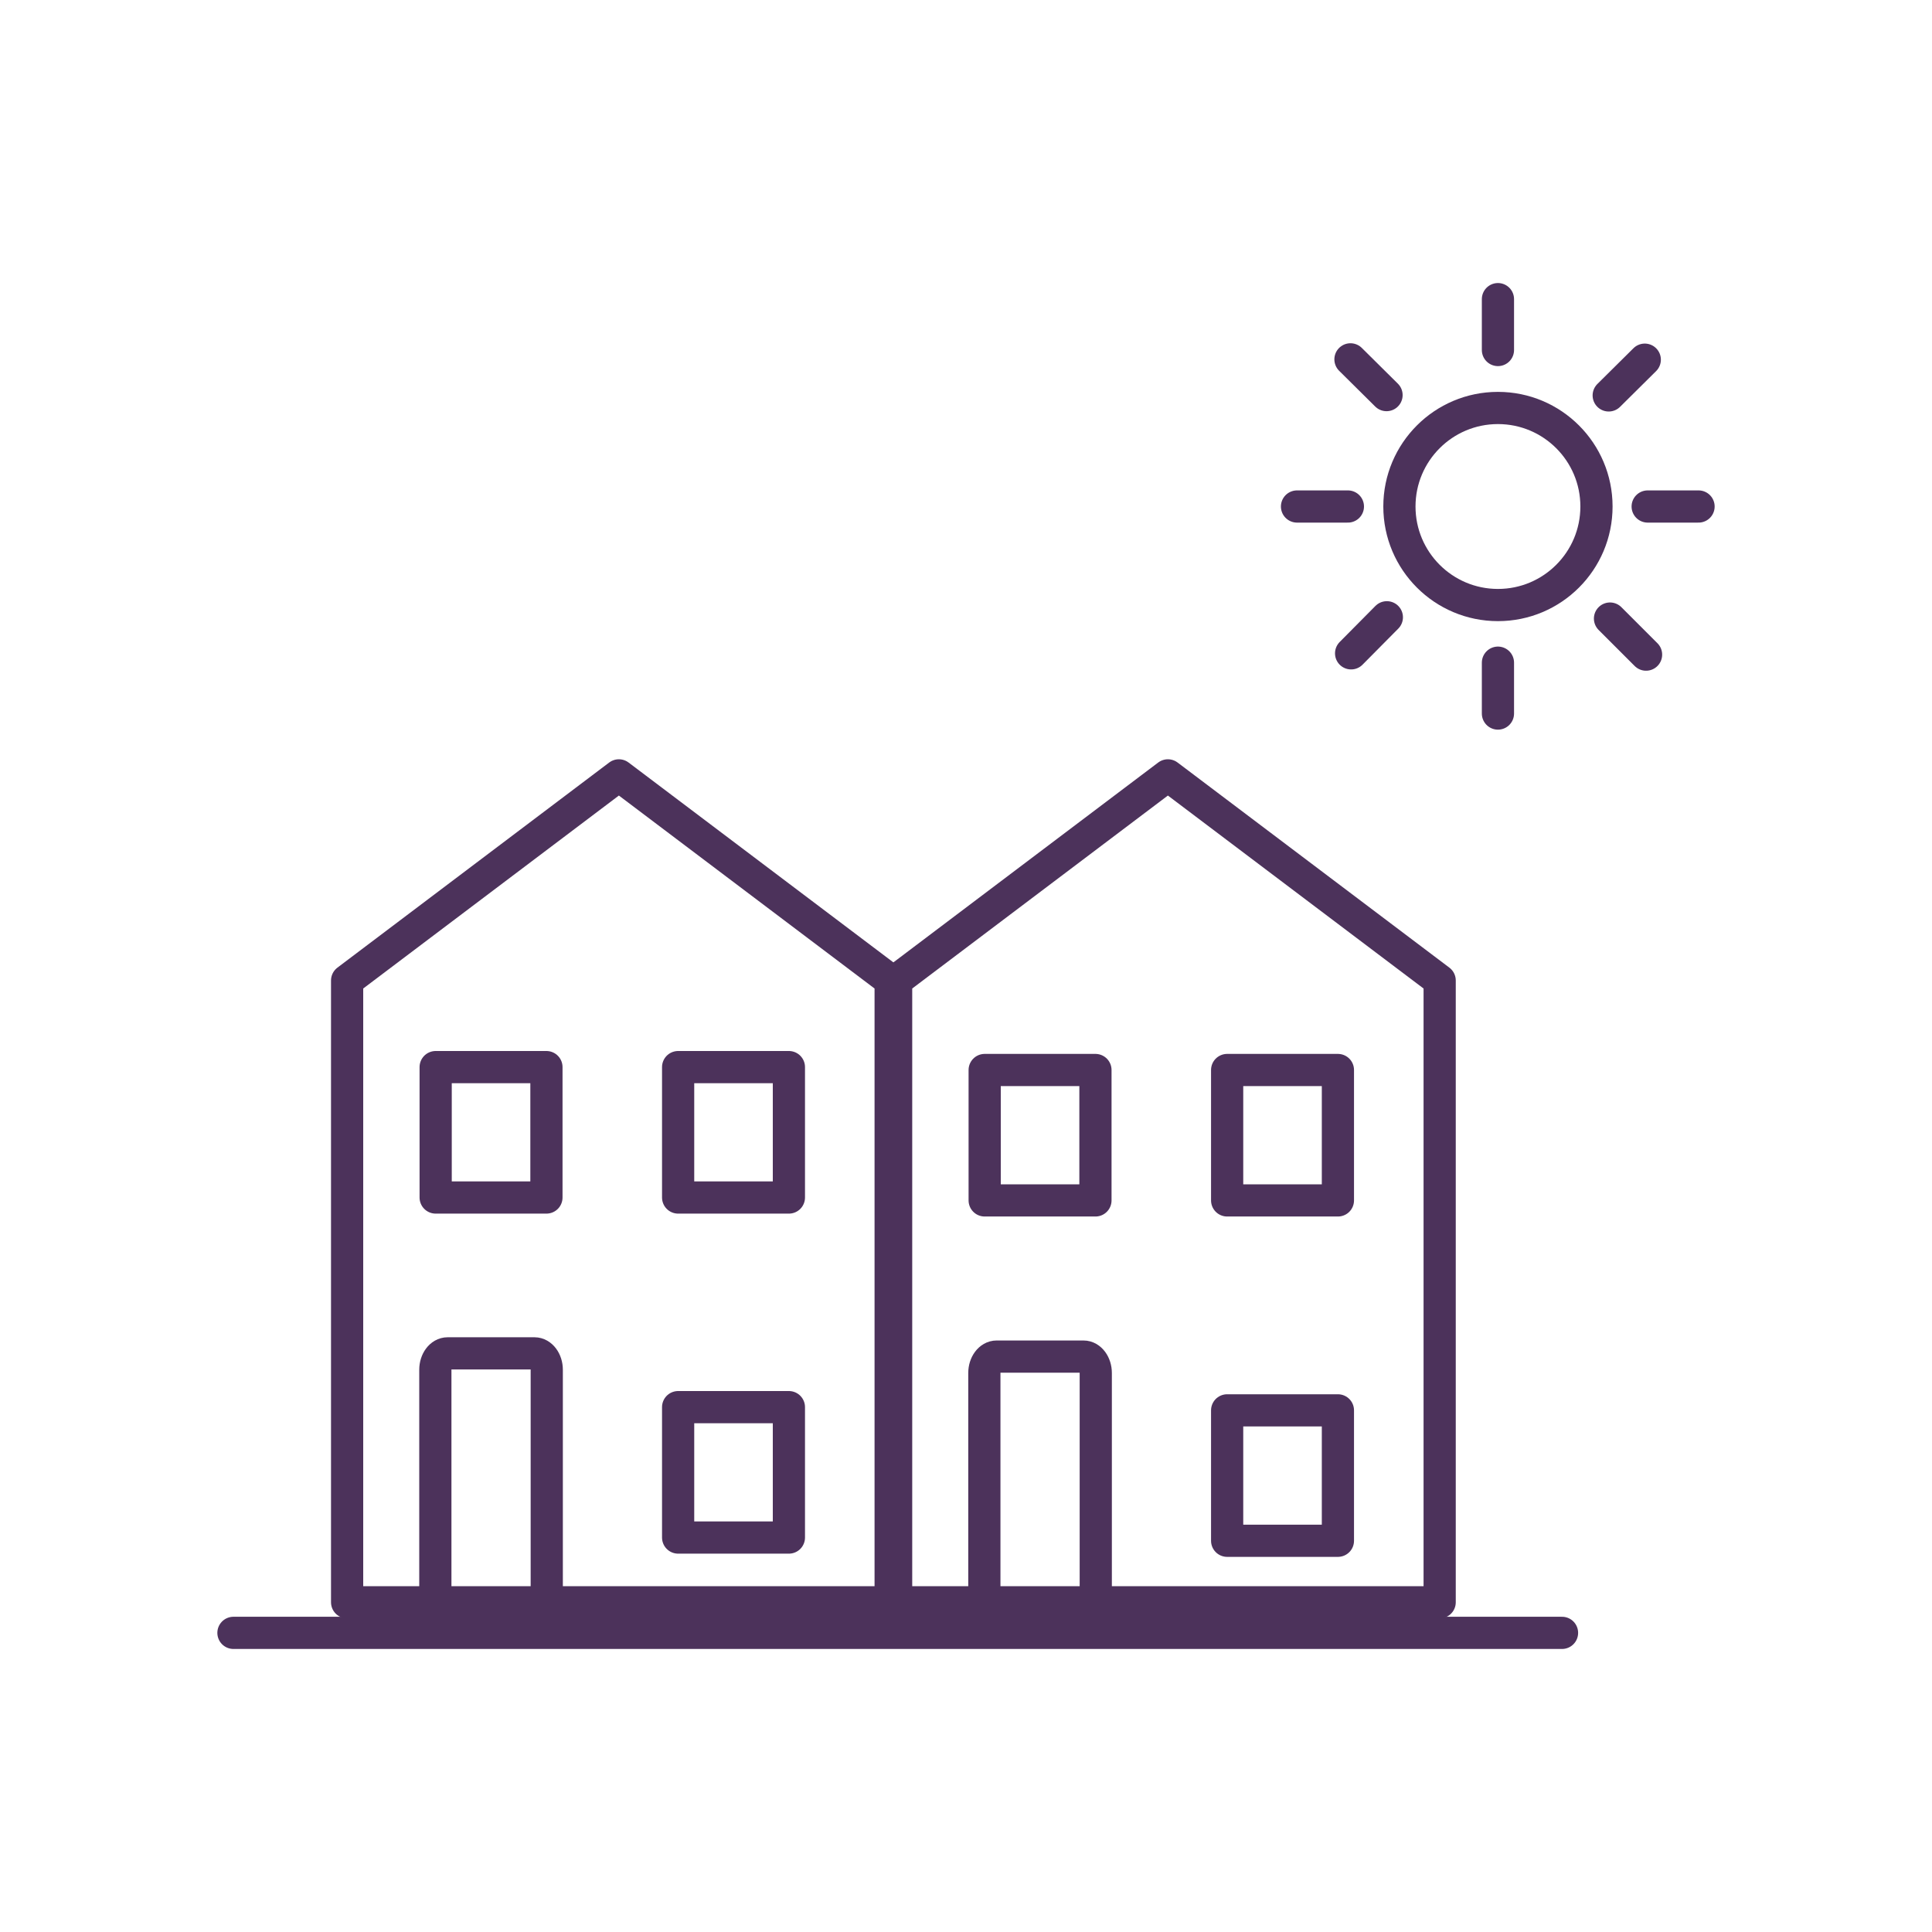 <?xml version="1.0" encoding="UTF-8"?><svg id="Plot_Icons_3_" xmlns="http://www.w3.org/2000/svg" viewBox="0 0 60 60"><defs><style>.cls-1{fill:none;stroke:#4c325b;stroke-linecap:round;stroke-linejoin:round;}</style></defs><path class="cls-1" d="m13.52,49.41v-6.87c0-.28.17-.51.38-.51h2.7c.21,0,.38.23.38.51v6.87"/><rect class="cls-1" x="13.53" y="33.14" width="3.44" height="4.05"/><polygon class="cls-1" points="27.66 30.45 27.66 49.76 10.78 49.76 10.78 30.45 19.22 24.08 27.66 30.45"/><rect class="cls-1" x="21.06" y="33.14" width="3.44" height="4.05"/><rect class="cls-1" x="21.06" y="43.7" width="3.44" height="4.05"/><path class="cls-1" d="m30.57,49.51v-6.87c0-.28.17-.51.38-.51h2.7c.21,0,.38.23.38.51v6.87"/><rect class="cls-1" x="30.58" y="33.23" width="3.44" height="4.05"/><polygon class="cls-1" points="44.71 30.45 44.71 49.76 27.83 49.76 27.83 30.45 36.27 24.08 44.71 30.45"/><rect class="cls-1" x="38.11" y="33.23" width="3.44" height="4.05"/><rect class="cls-1" x="38.11" y="43.8" width="3.44" height="4.05"/><line class="cls-1" x1="7.25" y1="50.71" x2="48.51" y2="50.71"/><g><g><line class="cls-1" x1="51.17" y1="15.73" x2="52.75" y2="15.73"/><line class="cls-1" x1="41.86" y1="15.73" x2="40.28" y2="15.73"/></g><g><line class="cls-1" x1="43.06" y1="12.27" x2="41.94" y2="11.16"/><line class="cls-1" x1="50" y1="19.21" x2="51.12" y2="20.33"/></g><g><line class="cls-1" x1="49.96" y1="12.28" x2="51.08" y2="11.17"/><line class="cls-1" x1="43.07" y1="19.17" x2="41.96" y2="20.29"/></g><g><line class="cls-1" x1="46.52" y1="10.87" x2="46.52" y2="9.29"/><line class="cls-1" x1="46.52" y1="20.58" x2="46.52" y2="22.16"/></g><circle class="cls-1" cx="46.52" cy="15.73" r="3.06"/></g></svg>